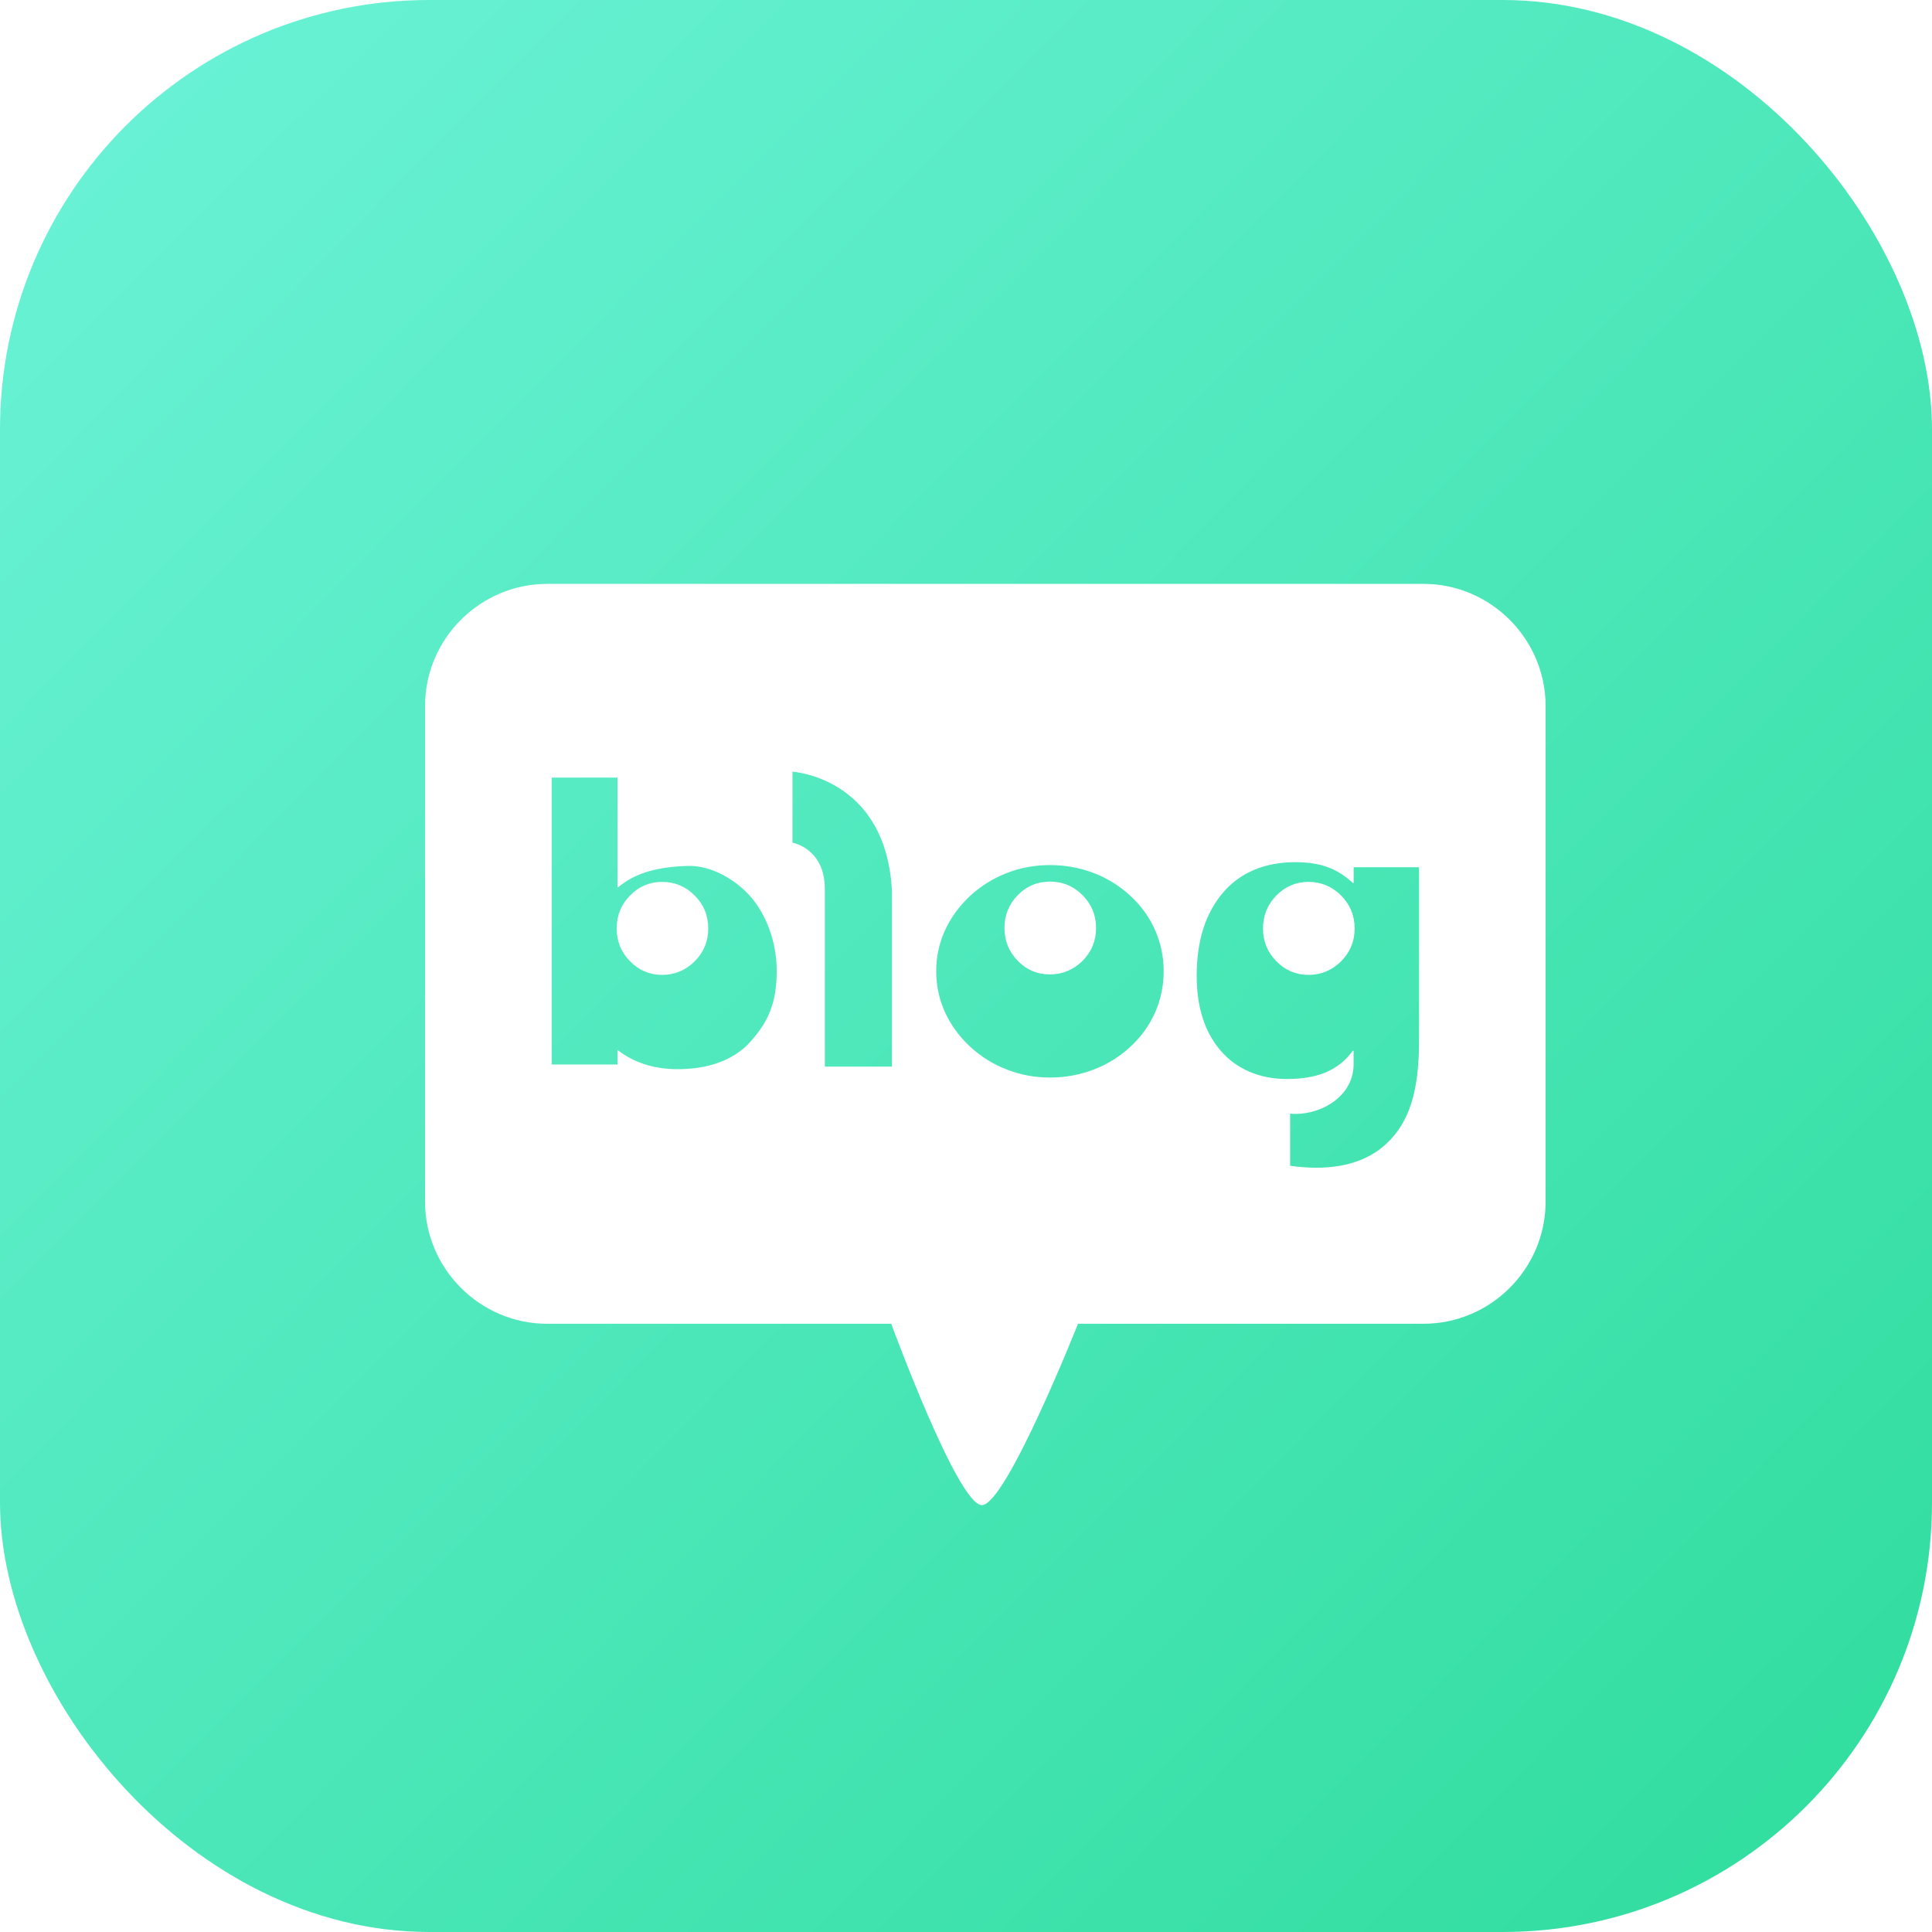 <svg viewBox="0 0 45 45" fill="none" xmlns="http://www.w3.org/2000/svg">
    <rect width="45" height="45" rx="10" fill="url(#paint0_linear_8_4599)"/>
    <path d="M15.421 20.541C15.13 20.541 14.881 20.648 14.675 20.858C14.467 21.069 14.364 21.325 14.364 21.625C14.364 21.924 14.467 22.18 14.675 22.39C14.882 22.601 15.13 22.707 15.421 22.707C15.713 22.707 15.97 22.601 16.181 22.39C16.392 22.18 16.496 21.924 16.496 21.625C16.496 21.325 16.392 21.069 16.181 20.858C15.97 20.648 15.717 20.541 15.421 20.541Z" fill="white"/>
    <path d="M24.454 20.534C24.163 20.534 23.913 20.638 23.707 20.849C23.5 21.06 23.396 21.316 23.396 21.615C23.396 21.914 23.501 22.17 23.707 22.381C23.913 22.592 24.163 22.696 24.454 22.696C24.745 22.696 25.003 22.59 25.213 22.381C25.424 22.17 25.529 21.914 25.529 21.615C25.529 21.316 25.424 21.06 25.213 20.849C25.003 20.638 24.75 20.534 24.454 20.534Z" fill="white"/>
    <path d="M30.477 20.541C30.186 20.541 29.936 20.648 29.729 20.858C29.523 21.069 29.418 21.325 29.418 21.625C29.418 21.924 29.523 22.18 29.729 22.39C29.936 22.601 30.186 22.707 30.477 22.707C30.768 22.707 31.026 22.601 31.237 22.39C31.447 22.18 31.552 21.924 31.552 21.625C31.552 21.325 31.446 21.069 31.237 20.858C31.026 20.648 30.773 20.541 30.477 20.541Z" fill="white"/>
    <g filter="url(#filter0_d_8_4599)">
        <path d="M33.155 12.6H12.745C11.181 12.6 9.9 13.881 9.9 15.445V26.988C9.9 28.552 11.181 29.833 12.745 29.833H20.759C20.759 29.833 22.307 34.057 22.87 34.057C23.433 34.057 25.109 29.833 25.109 29.833H33.155C34.721 29.833 36 28.552 36 26.988V15.445C36 13.881 34.719 12.6 33.155 12.6ZM17.486 23.256C17.082 23.712 16.462 23.903 15.786 23.903C15.177 23.903 14.731 23.72 14.401 23.469H14.382V23.794H12.85V17.111H14.382V19.665H14.401C14.816 19.311 15.366 19.19 16.015 19.169C16.57 19.149 17.148 19.497 17.494 19.898C17.838 20.297 18.091 20.923 18.091 21.615C18.091 22.368 17.891 22.799 17.486 23.255V23.256ZM20.775 23.844H19.212V19.708C19.212 18.754 18.458 18.628 18.458 18.628V16.974C18.458 16.974 20.648 17.107 20.775 19.761V23.845V23.844ZM26.908 22.576C26.776 22.875 26.586 23.142 26.333 23.377C26.085 23.609 25.801 23.787 25.477 23.911C25.155 24.035 24.814 24.098 24.455 24.098C24.096 24.098 23.768 24.035 23.45 23.911C23.129 23.787 22.845 23.609 22.593 23.377C22.334 23.132 22.14 22.864 22.006 22.566C21.874 22.27 21.806 21.956 21.806 21.623C21.806 21.29 21.872 20.976 22.006 20.68C22.14 20.384 22.334 20.113 22.593 19.869C22.846 19.637 23.131 19.459 23.45 19.335C23.768 19.211 24.103 19.149 24.455 19.149C24.808 19.149 25.154 19.211 25.477 19.335C25.799 19.459 26.084 19.637 26.333 19.869C26.586 20.104 26.776 20.371 26.908 20.67C27.038 20.97 27.104 21.287 27.104 21.623C27.104 21.959 27.038 22.275 26.908 22.574V22.576ZM33.052 23.24C33.052 24.413 32.83 25.129 32.305 25.627C31.682 26.217 30.796 26.259 30.049 26.153V24.939C30.672 25.002 31.529 24.592 31.528 23.784V23.474H31.509C31.159 23.956 30.649 24.132 29.97 24.132C29.341 24.132 28.795 23.9 28.427 23.467C28.057 23.034 27.873 22.455 27.873 21.727C27.873 20.912 28.079 20.265 28.491 19.785C28.902 19.306 29.489 19.082 30.16 19.082C30.762 19.082 31.14 19.227 31.51 19.565H31.529V19.199H33.052V23.242V23.24Z" fill="white"/>
    </g>
    <defs>
        <filter id="filter0_d_8_4599" x="5.9" y="9.6" width="34.1" height="29.457" filterUnits="userSpaceOnUse" color-interpolation-filters="sRGB">
            <feFlood flood-opacity="0" result="BackgroundImageFix"/>
            <feColorMatrix in="SourceAlpha" type="matrix" values="0 0 0 0 0 0 0 0 0 0 0 0 0 0 0 0 0 0 127 0" result="hardAlpha"/>
            <feOffset dy="1"/>
            <feGaussianBlur stdDeviation="2"/>
            <feComposite in2="hardAlpha" operator="out"/>
            <feColorMatrix type="matrix" values="0 0 0 0 0 0 0 0 0 0 0 0 0 0 0 0 0 0 0.2 0"/>
            <feBlend mode="normal" in2="BackgroundImageFix" result="effect1_dropShadow_8_4599"/>
            <feBlend mode="normal" in="SourceGraphic" in2="effect1_dropShadow_8_4599" result="shape"/>
        </filter>
        <linearGradient id="paint0_linear_8_4599" x1="43" y1="43.5" x2="-8.5" y2="-7.5" gradientUnits="userSpaceOnUse">
            <stop stop-color="#31DD9F"/>
            <stop offset="1" stop-color="#77F7E3"/>
        </linearGradient>
    </defs>
</svg>